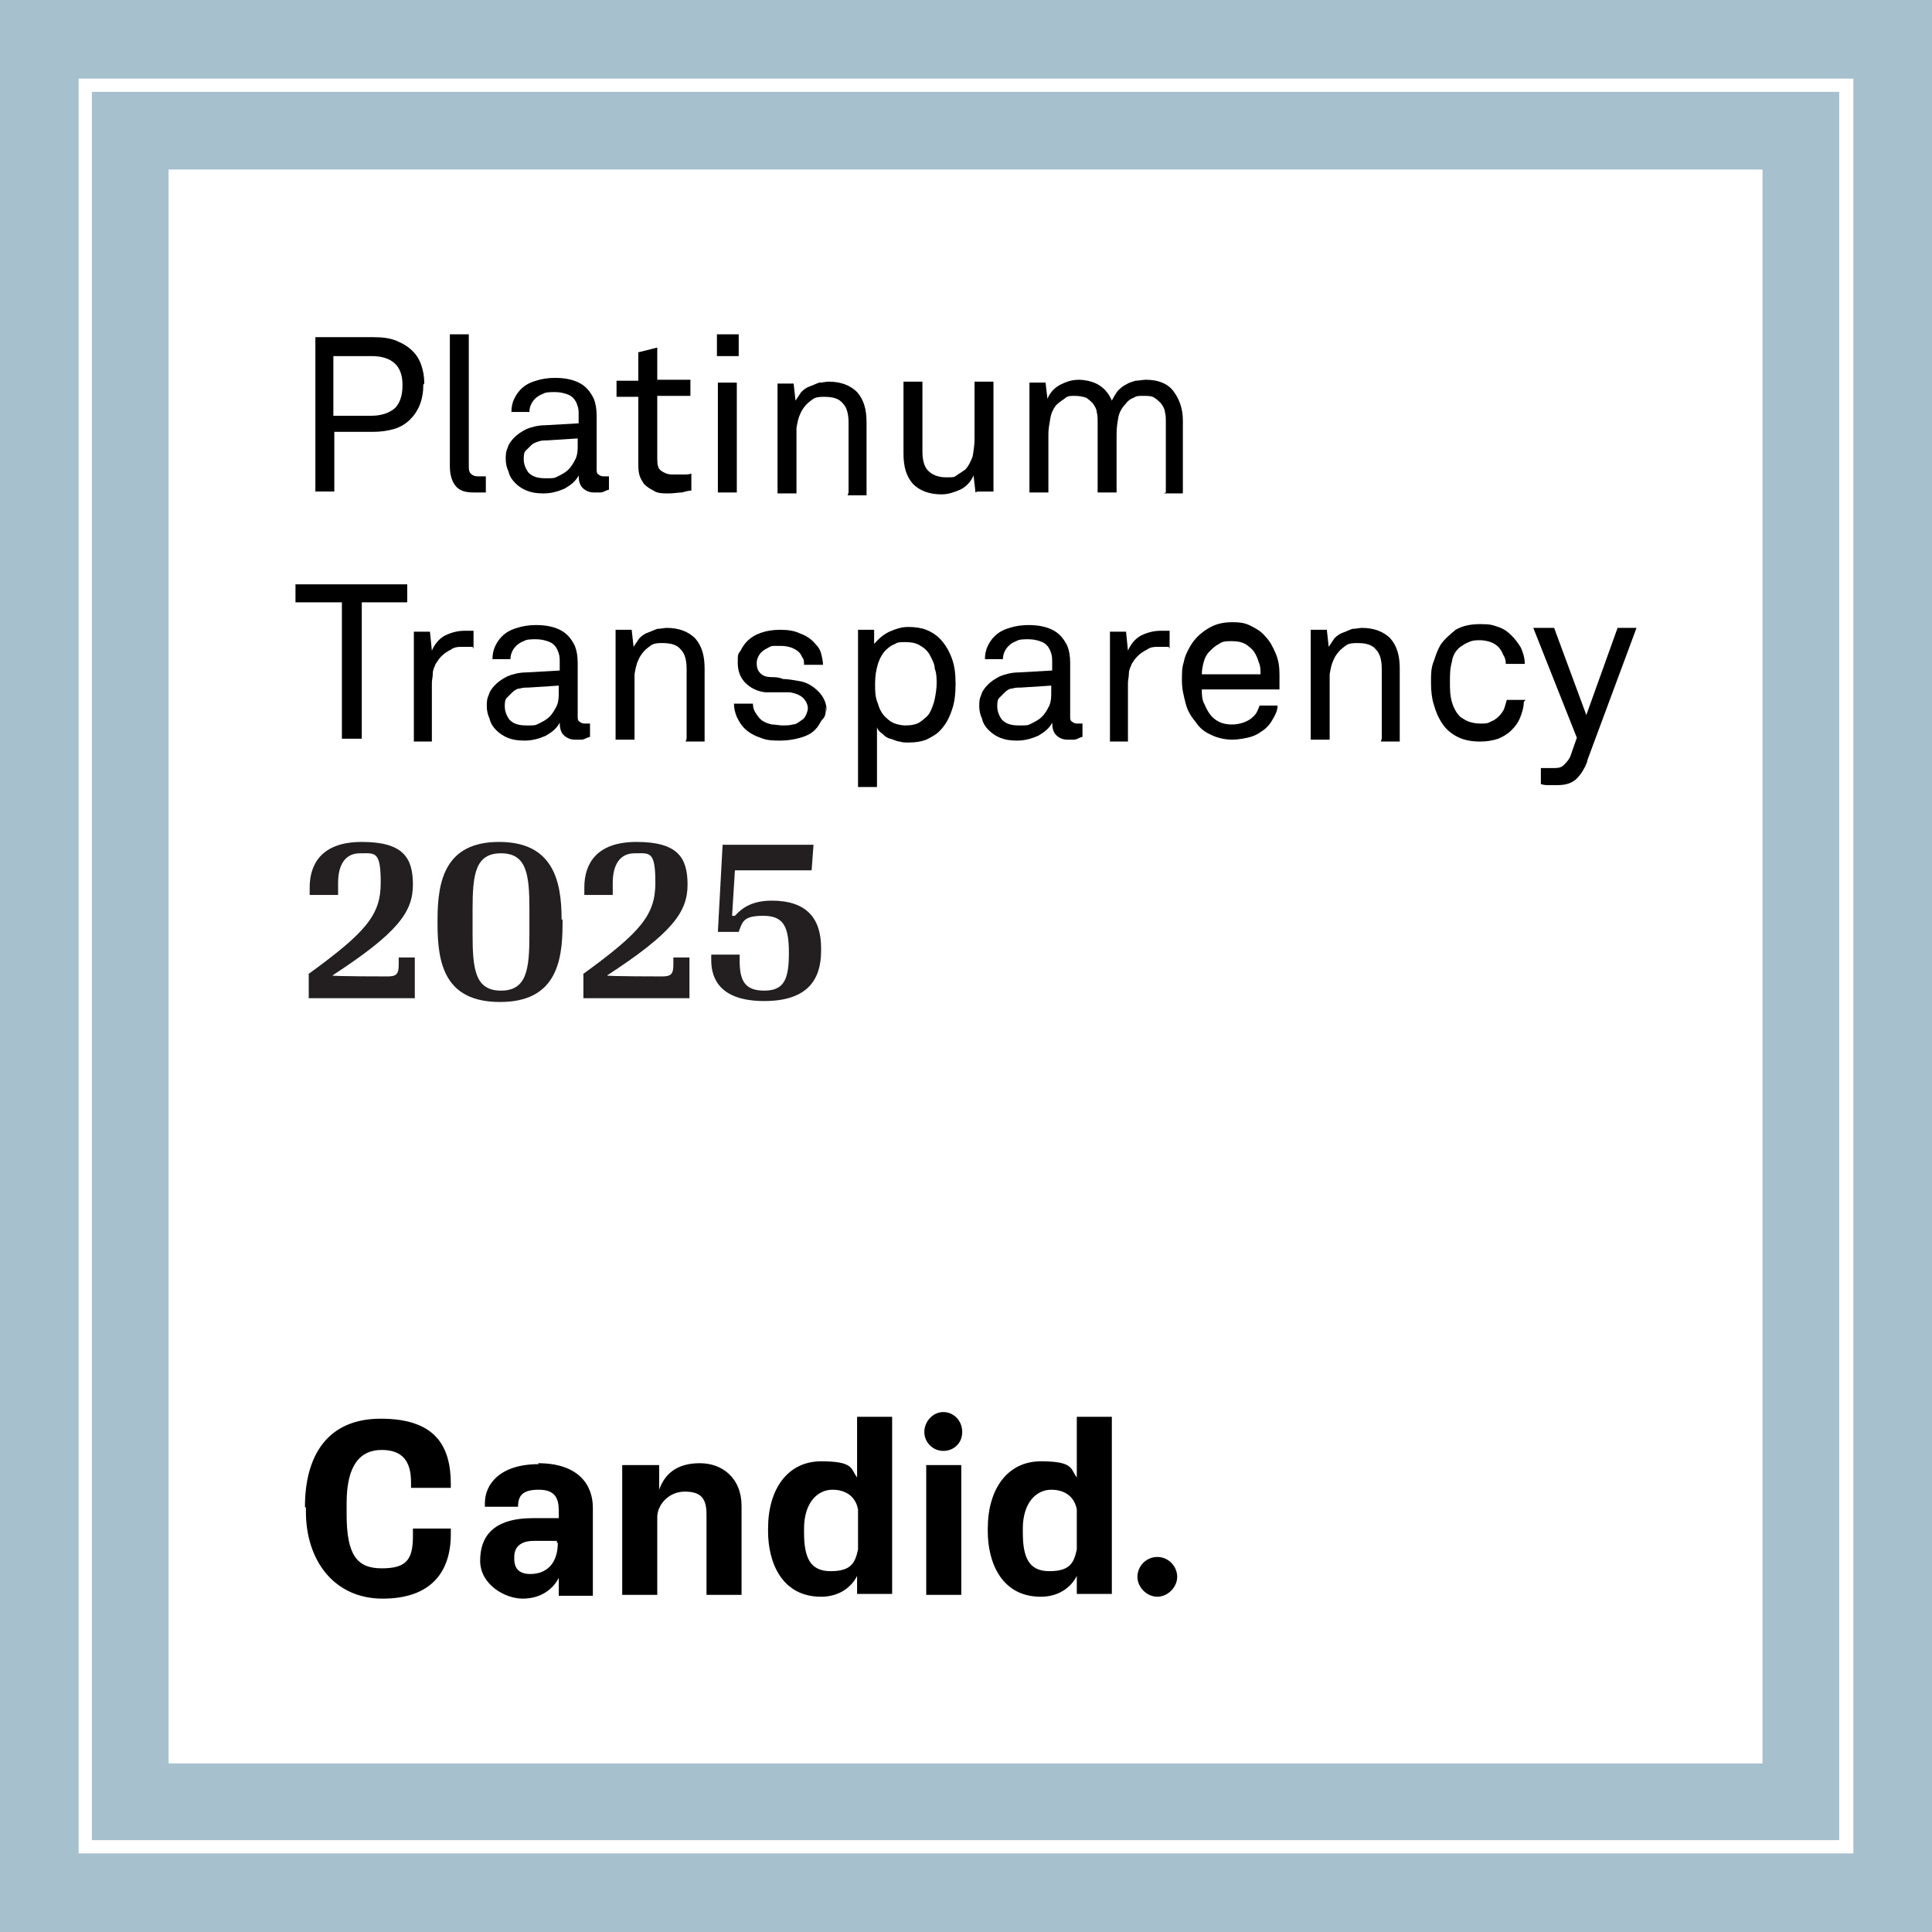 <?xml version="1.0" encoding="UTF-8"?>
<svg id="Layer_1" xmlns="http://www.w3.org/2000/svg" version="1.1" viewBox="0 0 204 204">
  <!-- Generator: Adobe Illustrator 29.5.0, SVG Export Plug-In . SVG Version: 2.1.0 Build 137)  -->
  <defs>
    <style>
      .st0 {
        fill: #231f20;
      }

      .st1 {
        fill: #fff;
      }

      .st2 {
        fill: #a6c0ce;
      }
    </style>
  </defs>
  <rect class="st2" x="0" y="0" width="204" height="204"/>
  <rect class="st1" x="17.8" y="17.9" width="168.3" height="168.3"/>
  <path class="st1" d="M195.7,195.7H8.3V8.3h187.4v187.4ZM9.7,194.3h184.5V9.7H9.7v184.5Z"/>
  <g>
    <path d="M44.7,40.6c0,1.6-.5,2.8-1.4,3.7-.4.4-1,.8-1.7,1-.7.2-1.4.3-2.3.3h-4v6.3h-2v-16.3h6.1c1,0,1.8.1,2.5.4.7.3,1.2.6,1.7,1.1.4.4.7.9.9,1.5.2.6.3,1.2.3,1.9ZM42.5,40.6c0-1-.3-1.8-.9-2.3-.6-.5-1.4-.7-2.4-.7h-4v6.3h4c1.1,0,1.9-.3,2.5-.8.5-.5.8-1.3.8-2.4Z"/>
    <path d="M51.3,52c0,0-.2,0-.3,0-.2,0-.6,0-1,0-.9,0-1.5-.2-1.9-.7-.4-.5-.6-1.2-.6-2.1v-13.9h2v13.8c0,.4,0,.7.2.9.2.2.4.3.8.3h.6c0,0,.1,0,.2,0v1.7Z"/>
    <path d="M64,51.8c-.2.1-.4.2-.6.2-.2,0-.4,0-.7,0-.5,0-.9-.2-1.2-.5-.3-.3-.4-.8-.4-1.3h0c-.3.6-.8,1-1.5,1.4-.7.3-1.4.5-2.2.5s-1.3-.1-1.8-.3c-.5-.2-.9-.5-1.2-.8-.3-.3-.6-.7-.7-1.2-.2-.4-.3-.9-.3-1.3s0-.8.2-1.2c.1-.4.4-.8.7-1.1.3-.3.7-.6,1.3-.9.5-.2,1.2-.4,2-.4l3.5-.2v-.9c0-.3,0-.6-.1-.9s-.2-.6-.5-.9c-.2-.2-.4-.3-.7-.4-.3-.1-.7-.2-1.2-.2s-1,0-1.3.2c-.3.1-.6.3-.8.5-.4.4-.6.9-.6,1.4h-1.9c0-.5.1-1,.3-1.4.2-.4.4-.7.7-1,.4-.4.9-.7,1.6-.9.6-.2,1.3-.3,2-.3,1.1,0,2,.2,2.7.6.7.4,1.1,1,1.4,1.6.2.5.3,1.1.3,1.8v5.6c0,.3,0,.5.2.6.1.1.3.2.5.2h.2c0,0,.1,0,.2,0h.2s0,1.4,0,1.4ZM60.9,46.3l-3.1.2c-.3,0-.6,0-.9.1s-.6.2-.8.4c-.2.2-.4.4-.6.6s-.2.6-.2.9c0,.5.2,1,.5,1.4.4.4.9.6,1.8.6s.9,0,1.3-.2c.4-.2.8-.4,1.1-.7.4-.4.6-.8.8-1.2.2-.5.2-.9.2-1.4v-.7Z"/>
    <path d="M73,51.8c-.3,0-.6.1-1,.2-.4,0-.8.1-1.4.1s-1.2,0-1.6-.3c-.4-.2-.7-.4-1-.7-.2-.3-.4-.6-.5-1-.1-.4-.1-.8-.1-1.2v-7h-2.3v-1.7h2.3v-3l2-.5v3.4h3.5v1.7h-3.5v6.7c0,.6.1,1,.4,1.2.3.2.6.4,1.2.4s.4,0,.7,0,.4,0,.6,0c.2,0,.5,0,.7-.1v1.7Z"/>
    <path d="M75.7,37.6v-2.3h2.3v2.3h-2.3ZM75.8,52v-11.6h2v11.6h-2Z"/>
    <path d="M89.6,52v-7.4c0-.9-.2-1.6-.6-2-.4-.5-1-.7-2-.7s-1.1.2-1.5.5c-.4.3-.8.8-1,1.3-.2.4-.3.9-.4,1.5,0,.6,0,1.1,0,1.5v5.4h-2v-11.6h1.7l.2,1.8c.2-.3.4-.6.6-.9.3-.3.6-.5.9-.6s.7-.3,1-.4c.4,0,.7-.1,1-.1,1.3,0,2.3.4,3,1.1.7.8,1,1.8,1,3.2v7.7h-2Z"/>
    <path d="M103,52l-.2-1.8c-.3.7-.8,1.2-1.4,1.5-.7.3-1.3.5-2,.5-1.3,0-2.3-.4-3-1.1-.7-.8-1-1.8-1-3.2v-7.6h2v7.4c0,.9.2,1.6.6,2s1,.7,1.9.7.8,0,1.1-.2c.3-.2.6-.4.9-.6.4-.4.6-.9.8-1.4.1-.6.2-1.2.2-1.8v-6.1h2v11.6h-1.7Z"/>
    <path d="M123.1,52v-7.4c0-.4,0-.8-.1-1.1,0-.3-.2-.6-.4-.9-.2-.2-.4-.4-.7-.6s-.7-.2-1.2-.2-.7,0-1,.2c-.3.1-.6.3-.8.6-.4.4-.7.9-.8,1.4-.1.6-.2,1.1-.2,1.8v6.2h-2v-7.4c0-.4,0-.8-.1-1.1,0-.3-.2-.6-.4-.9-.2-.2-.4-.4-.7-.6-.3-.1-.7-.2-1.2-.2s-.8,0-1.1.3c-.3.2-.6.4-.9.7-.3.4-.5.8-.6,1.4-.1.6-.2,1.1-.2,1.6v6.2h-2v-11.6h1.7l.2,1.7c.3-.7.8-1.2,1.4-1.5s1.2-.5,1.9-.5,1.6.2,2.2.6c.6.4,1,.9,1.3,1.6.2-.4.4-.7.6-1,.3-.3.5-.5.9-.7.3-.2.7-.3,1-.4.4,0,.7-.1,1.1-.1,1.3,0,2.3.4,2.9,1.2.6.8,1,1.8,1,3.1v7.7h-2Z"/>
    <path d="M38.2,63.6v14.4h-2.1v-14.4h-4.9v-1.9h11.8v1.9h-4.9Z"/>
    <path d="M49.9,68.3c-.2,0-.3,0-.5,0-.2,0-.4,0-.5,0-.5,0-.9,0-1.3.3-.4.2-.7.4-1,.7-.2.2-.4.5-.6.8-.1.3-.3.6-.3,1s-.1.7-.1,1c0,.3,0,.7,0,1v5.2h-1.9v-11.6h1.7l.2,2c.3-.7.8-1.3,1.4-1.6.6-.3,1.3-.5,2.1-.5s.6,0,.9,0v1.9Z"/>
    <path d="M62,77.9c-.2.1-.4.2-.6.2-.2,0-.4,0-.7,0-.5,0-.9-.2-1.2-.5-.3-.3-.4-.8-.4-1.3h0c-.3.6-.8,1-1.5,1.4-.7.3-1.4.5-2.2.5s-1.3-.1-1.8-.3c-.5-.2-.9-.5-1.2-.8-.3-.3-.6-.7-.7-1.2-.2-.4-.3-.9-.3-1.3s0-.8.2-1.2c.1-.4.4-.8.7-1.1.3-.3.7-.6,1.3-.9.5-.2,1.2-.4,2-.4l3.5-.2v-.9c0-.3,0-.6-.1-.9s-.2-.6-.5-.9c-.2-.2-.4-.3-.7-.4-.3-.1-.7-.2-1.2-.2s-1,0-1.3.2c-.3.1-.6.3-.8.5-.4.4-.6.9-.6,1.4h-1.9c0-.5.1-1,.3-1.4.2-.4.4-.7.7-1,.4-.4.9-.7,1.6-.9.6-.2,1.3-.3,2-.3,1.1,0,2,.2,2.7.6.7.4,1.1,1,1.4,1.6.2.5.3,1.1.3,1.8v5.6c0,.3,0,.5.2.6.1.1.3.2.5.2h.2c0,0,.1,0,.2,0h.2s0,1.4,0,1.4ZM58.9,72.4l-3.1.2c-.3,0-.6,0-.9.1-.3,0-.6.2-.8.4-.2.2-.4.4-.6.6s-.2.6-.2.9c0,.5.2,1,.5,1.4.4.4.9.6,1.8.6s.9,0,1.3-.2c.4-.2.8-.4,1.1-.7.4-.4.6-.8.8-1.2.2-.5.2-.9.2-1.4v-.7Z"/>
    <path d="M72.5,78v-7.4c0-.9-.2-1.6-.6-2-.4-.5-1-.7-2-.7s-1.1.2-1.5.5c-.4.3-.8.8-1,1.3-.2.4-.3.9-.4,1.5,0,.6,0,1.1,0,1.5v5.4h-2v-11.6h1.7l.2,1.8c.2-.3.4-.6.6-.9.3-.3.6-.5.9-.6s.7-.3,1-.4c.4,0,.7-.1,1-.1,1.3,0,2.3.4,3,1.1.7.8,1,1.8,1,3.2v7.7h-2Z"/>
    <path d="M87.2,74.6c0,.5,0,1-.3,1.3s-.4.7-.7,1c-.4.5-1,.8-1.7,1-.7.2-1.4.3-2.1.3s-1.4,0-2.1-.3c-.6-.2-1.2-.5-1.7-1-.4-.4-.6-.8-.8-1.2-.2-.5-.3-.9-.3-1.4h2c0,.4.1.7.3,1,.2.3.4.6.7.8.3.2.6.3,1,.4.4,0,.8.1,1.1.1s.8,0,1.1-.1c.4,0,.7-.3,1-.5.2-.1.3-.3.4-.5.1-.2.2-.5.2-.7,0-.4-.2-.8-.5-1.1-.3-.3-.8-.5-1.4-.6-.1,0-.3,0-.5,0-.2,0-.4,0-.7,0-.2,0-.5,0-.7,0s-.5,0-.7,0c-.9-.1-1.6-.5-2.1-1-.5-.5-.8-1.2-.8-2.1s0-.9.3-1.3c.2-.4.4-.7.7-1,.4-.4.9-.7,1.5-.9.6-.2,1.2-.3,2-.3s1.5.1,2.1.4c.6.2,1.2.6,1.6,1.1.3.3.5.6.6,1,.1.4.2.8.2,1.2h-2c0-.3,0-.6-.2-.8-.1-.3-.3-.5-.4-.6-.5-.4-1.1-.6-1.9-.6s-.4,0-.6,0-.4,0-.7.2c-.4.2-.7.4-.9.7s-.3.6-.3.9c0,.5.1.8.4,1.1s.7.4,1.2.4c.3,0,.7,0,1.2.2.5,0,1,.1,1.6.2.8.1,1.5.5,2.1,1.1.6.6.9,1.3.9,2.2Z"/>
    <path d="M100.9,72.2c0,1-.1,2-.4,2.8-.3.9-.7,1.6-1.3,2.2-.4.4-.8.6-1.4.9-.5.2-1.1.3-1.8.3s-.6,0-1-.1c-.3,0-.6-.2-1-.3s-.6-.3-.8-.5c-.3-.2-.5-.4-.6-.7v6.3h-2v-16.6h1.7v1.5c.5-.6,1-1,1.6-1.3.7-.3,1.3-.5,2-.5s1.4.1,1.9.3c.5.2,1,.5,1.4.9.6.6,1,1.3,1.3,2.1.3.8.4,1.7.4,2.7ZM98.9,72.2c0-.5,0-1.1-.2-1.6,0-.5-.3-1-.5-1.4-.2-.4-.6-.8-1-1-.4-.3-1-.4-1.6-.4s-.8,0-1.1.2c-.3.1-.6.3-.8.5-.5.4-.8,1-1,1.6-.2.7-.3,1.3-.3,2.1s0,1.4.3,2.1c.2.7.5,1.2,1,1.6.2.2.5.4.8.5.3.1.7.2,1.1.2.6,0,1.2-.1,1.6-.4.4-.3.8-.6,1-1,.2-.4.4-.9.5-1.4s.2-1.1.2-1.6Z"/>
    <path d="M114,77.9c-.2.1-.4.2-.6.2-.2,0-.4,0-.7,0-.5,0-.9-.2-1.2-.5-.3-.3-.4-.8-.4-1.3h0c-.3.6-.8,1-1.5,1.4-.7.3-1.4.5-2.2.5s-1.3-.1-1.8-.3c-.5-.2-.9-.5-1.2-.8-.3-.3-.6-.7-.7-1.2-.2-.4-.3-.9-.3-1.3s0-.8.2-1.2c.1-.4.4-.8.7-1.1.3-.3.7-.6,1.3-.9.5-.2,1.2-.4,2-.4l3.5-.2v-.9c0-.3,0-.6-.1-.9s-.2-.6-.5-.9c-.2-.2-.4-.3-.7-.4-.3-.1-.7-.2-1.2-.2s-1,0-1.3.2c-.3.1-.6.3-.8.5-.4.4-.6.9-.6,1.4h-1.9c0-.5.1-1,.3-1.4.2-.4.4-.7.7-1,.4-.4.9-.7,1.6-.9.6-.2,1.3-.3,2-.3,1.1,0,2,.2,2.7.6.7.4,1.1,1,1.4,1.6.2.5.3,1.1.3,1.8v5.6c0,.3,0,.5.2.6.1.1.3.2.5.2h.2c0,0,.1,0,.2,0h.2s0,1.4,0,1.4ZM110.9,72.4l-3.1.2c-.3,0-.6,0-.9.1-.3,0-.6.2-.8.4-.2.2-.4.4-.6.6s-.2.6-.2.9c0,.5.2,1,.5,1.4.4.4.9.6,1.8.6s.9,0,1.3-.2c.4-.2.8-.4,1.1-.7.4-.4.6-.8.8-1.2.2-.5.2-.9.2-1.4v-.7Z"/>
    <path d="M123.4,68.3c-.2,0-.3,0-.5,0-.2,0-.4,0-.5,0-.5,0-.9,0-1.3.3-.4.2-.7.4-1,.7s-.4.5-.6.8c-.1.3-.3.6-.3,1s-.1.7-.1,1c0,.3,0,.7,0,1v5.2h-1.9v-11.6h1.7l.2,2c.3-.7.8-1.3,1.4-1.6.6-.3,1.3-.5,2.1-.5s.6,0,.9,0v1.9Z"/>
    <path d="M135.1,71.6v.6c0,.2,0,.4,0,.6h-8.2c0,.5,0,1.1.3,1.6.2.5.5,1,.8,1.3.6.6,1.3.8,2.1.8s1.7-.3,2.2-.8c.2-.2.3-.3.4-.5.1-.2.2-.4.3-.7h1.9c0,.6-.3,1.1-.6,1.6-.3.5-.7.9-1.2,1.2-.4.3-.9.5-1.4.6s-1,.2-1.6.2c-.8,0-1.6-.2-2.2-.5-.7-.3-1.2-.7-1.6-1.3-.5-.6-.9-1.2-1.1-2s-.4-1.5-.4-2.4,0-1.4.2-2c.1-.6.4-1.2.7-1.7.4-.7,1-1.3,1.8-1.8.8-.5,1.6-.7,2.6-.7s1.4.1,2,.4,1.1.6,1.5,1.1c.5.5.8,1.1,1.1,1.8.3.7.4,1.4.4,2.2ZM133.1,71.2c0-.4,0-.9-.2-1.3-.1-.4-.3-.8-.5-1.1-.2-.3-.6-.6-.9-.8-.4-.2-.8-.3-1.4-.3s-1,0-1.4.3c-.4.2-.7.5-1,.8-.3.3-.5.7-.6,1.1-.1.4-.2.8-.2,1.3h6.2Z"/>
    <path d="M145.9,78v-7.4c0-.9-.2-1.6-.6-2-.4-.5-1-.7-2-.7s-1.1.2-1.5.5c-.4.3-.8.8-1,1.3-.2.4-.3.9-.4,1.5,0,.6,0,1.1,0,1.5v5.4h-2v-11.6h1.7l.2,1.8c.2-.3.4-.6.6-.9.3-.3.6-.5.9-.6s.7-.3,1-.4c.4,0,.7-.1,1-.1,1.3,0,2.3.4,3,1.1.7.8,1,1.8,1,3.2v7.7h-2Z"/>
    <path d="M160.9,74.1c0,.6-.2,1.2-.4,1.7-.2.5-.5.9-.9,1.3-.4.4-.9.7-1.4.9-.6.2-1.2.3-1.9.3-1.1,0-1.9-.2-2.6-.6-.7-.4-1.2-.9-1.6-1.6-.3-.5-.5-1-.7-1.7-.2-.6-.3-1.4-.3-2.3s0-1.6.3-2.3c.2-.6.4-1.2.7-1.7.4-.6,1-1.1,1.6-1.6.7-.4,1.5-.6,2.6-.6s1.3.1,1.9.3,1,.5,1.4.9c.4.4.7.8,1,1.3.2.5.4,1,.4,1.7h-2c0-.4-.1-.7-.3-1-.1-.3-.3-.6-.5-.8-.2-.2-.5-.4-.8-.5s-.7-.2-1.1-.2-.8,0-1.2.2c-.3.1-.6.3-.9.5-.5.4-.8.9-.9,1.6-.2.7-.2,1.4-.2,2.1s0,1.4.2,2.1c.2.7.5,1.2.9,1.6.3.2.6.4.9.5s.7.2,1.2.2.8,0,1.1-.2c.3-.1.6-.3.9-.6.2-.2.4-.5.5-.7.1-.3.2-.6.3-1h2Z"/>
    <path d="M167.6,80.4c-.3.8-.7,1.4-1.1,1.8-.5.5-1.2.7-2,.7s-.9,0-1.2,0-.5-.1-.6-.1v-1.7c.1,0,.3,0,.4,0,.1,0,.3,0,.4,0,.2,0,.3,0,.5,0,.4,0,.8,0,1.1-.3s.5-.5.7-.9l.7-2-4.6-11.6h2.2l3.4,9.2,3.3-9.2h2l-5.2,14Z"/>
  </g>
  <path d="M32.2,159.1c0-5.3,2.3-9.3,8-9.3s7.4,2.8,7.4,6.9v.4h-4.2v-.6c0-2.2-.9-3.4-3.1-3.4s-3.7,1.5-3.7,5.6v1.2c0,4.3,1.1,5.7,3.7,5.7s3.3-.9,3.3-3.4v-.8h4v.6c0,4-2.1,6.8-7.2,6.8s-8.1-4-8.1-9.2v-.4ZM56.8,154.5c4.3,0,5.8,2.3,5.8,4.7v9.3h-3.6v-1.9h0c-.6,1.2-1.9,2.2-3.8,2.2s-4.5-1.5-4.5-4,1.3-4.5,5.6-4.5h2.7v-.8c0-1.3-.4-2.2-2.1-2.2s-2.2.6-2.2,1.8h0s-3.5,0-3.5,0v-.4c0-1.9,1.5-4.1,5.7-4.1ZM58.8,162.9v-.2h-2.4c-1.5,0-2.1.7-2.1,1.7v.2c0,1.1.6,1.6,1.7,1.6,1.7,0,2.9-1.1,2.9-3.3ZM65.9,154.7h3.7v2.6h0c.6-1.7,1.9-2.8,4.3-2.8s4.4,1.6,4.4,4.5v9.4h-3.7v-8.5c0-1.7-.6-2.4-2.3-2.4s-2.9,1.4-2.9,2.7v8.2h-3.7v-13.7ZM90.5,166.4c-.6,1.2-1.9,2.2-3.8,2.2-4.2,0-5.6-3.7-5.6-6.9v-.3c0-4.2,2.1-7.1,5.6-7.1s3.1.8,3.8,1.7v-6.4h3.7v18.7h-3.7v-2ZM90.6,163.5v-4.1c-.2-1.2-1.1-2.1-2.7-2.1s-3,1.4-3,4.1v.4c0,2.6.6,4.1,2.8,4.1s2.6-.9,2.9-2.3ZM97.6,151.2c0-1.1.9-2.1,2-2.1s2,.9,2,2.1-.9,2-2,2-2-.9-2-2ZM97.8,154.7h3.7v13.7h-3.7v-13.7ZM113.7,166.4c-.6,1.2-1.9,2.2-3.8,2.2-4.2,0-5.6-3.7-5.6-6.9v-.3c0-4.2,2.1-7.1,5.6-7.1s3.1.8,3.8,1.7v-6.4h3.7v18.7h-3.7v-2ZM113.7,163.5v-4.1c-.2-1.2-1.1-2.1-2.7-2.1s-3,1.4-3,4.1v.4c0,2.6.6,4.1,2.8,4.1s2.6-.9,2.9-2.3ZM120.1,166.5c0-1.1.9-2.1,2.1-2.1s2.1,1,2.1,2.1-1,2.1-2.1,2.1-2.1-1-2.1-2.1Z"/>
  <g>
    <path class="st0" d="M32.5,102.9c6.2-4.5,7.7-6.3,7.7-9.7s-.6-3.1-2.2-3.1-2.3,1.3-2.3,3.1v1.3h-3v-.8c0-2.4,1.2-4.8,5.5-4.8s5.4,1.6,5.4,4.5-1.6,5.1-8.5,9.6h0c0,.1,5.8.1,5.8.1.9,0,1.2-.2,1.2-1.2v-.8h1.7v4.3h-11.2v-2.6Z"/>
    <path class="st0" d="M59.4,97.1v.5c0,4.1-.8,8.2-6.6,8.2s-6.6-4-6.6-8.2v-.5c0-4.1.8-8.2,6.5-8.2s6.6,4.1,6.6,8.2ZM49.9,96v2.7c0,3.7.3,5.9,3,5.9s3-2.2,3-5.9v-2.7c0-3.7-.3-5.9-3-5.9s-3,2.2-3,5.9Z"/>
    <path class="st0" d="M61.5,102.9c6.2-4.5,7.7-6.3,7.7-9.7s-.6-3.1-2.2-3.1-2.3,1.3-2.3,3.1v1.3h-3v-.8c0-2.4,1.2-4.8,5.5-4.8s5.4,1.6,5.4,4.5-1.6,5.1-8.5,9.6h0c0,.1,5.8.1,5.8.1.9,0,1.2-.2,1.2-1.2v-.8h1.7v4.3h-11.2v-2.6Z"/>
    <path class="st0" d="M77.4,96.7h.2c.8-.9,1.9-1.6,3.9-1.6,3.6,0,5.2,1.8,5.2,5v.3c0,3.1-1.5,5.3-6,5.3s-5.6-2.2-5.6-4.3v-.6h3v.6c0,2.1.5,3.2,2.6,3.2s2.6-1.2,2.6-4-.6-3.9-2.7-3.9-2.2.6-2.6,1.7h-2.2l.5-9.2h9.6l-.2,2.7h-8.1l-.3,4.8Z"/>
  </g>
</svg>
